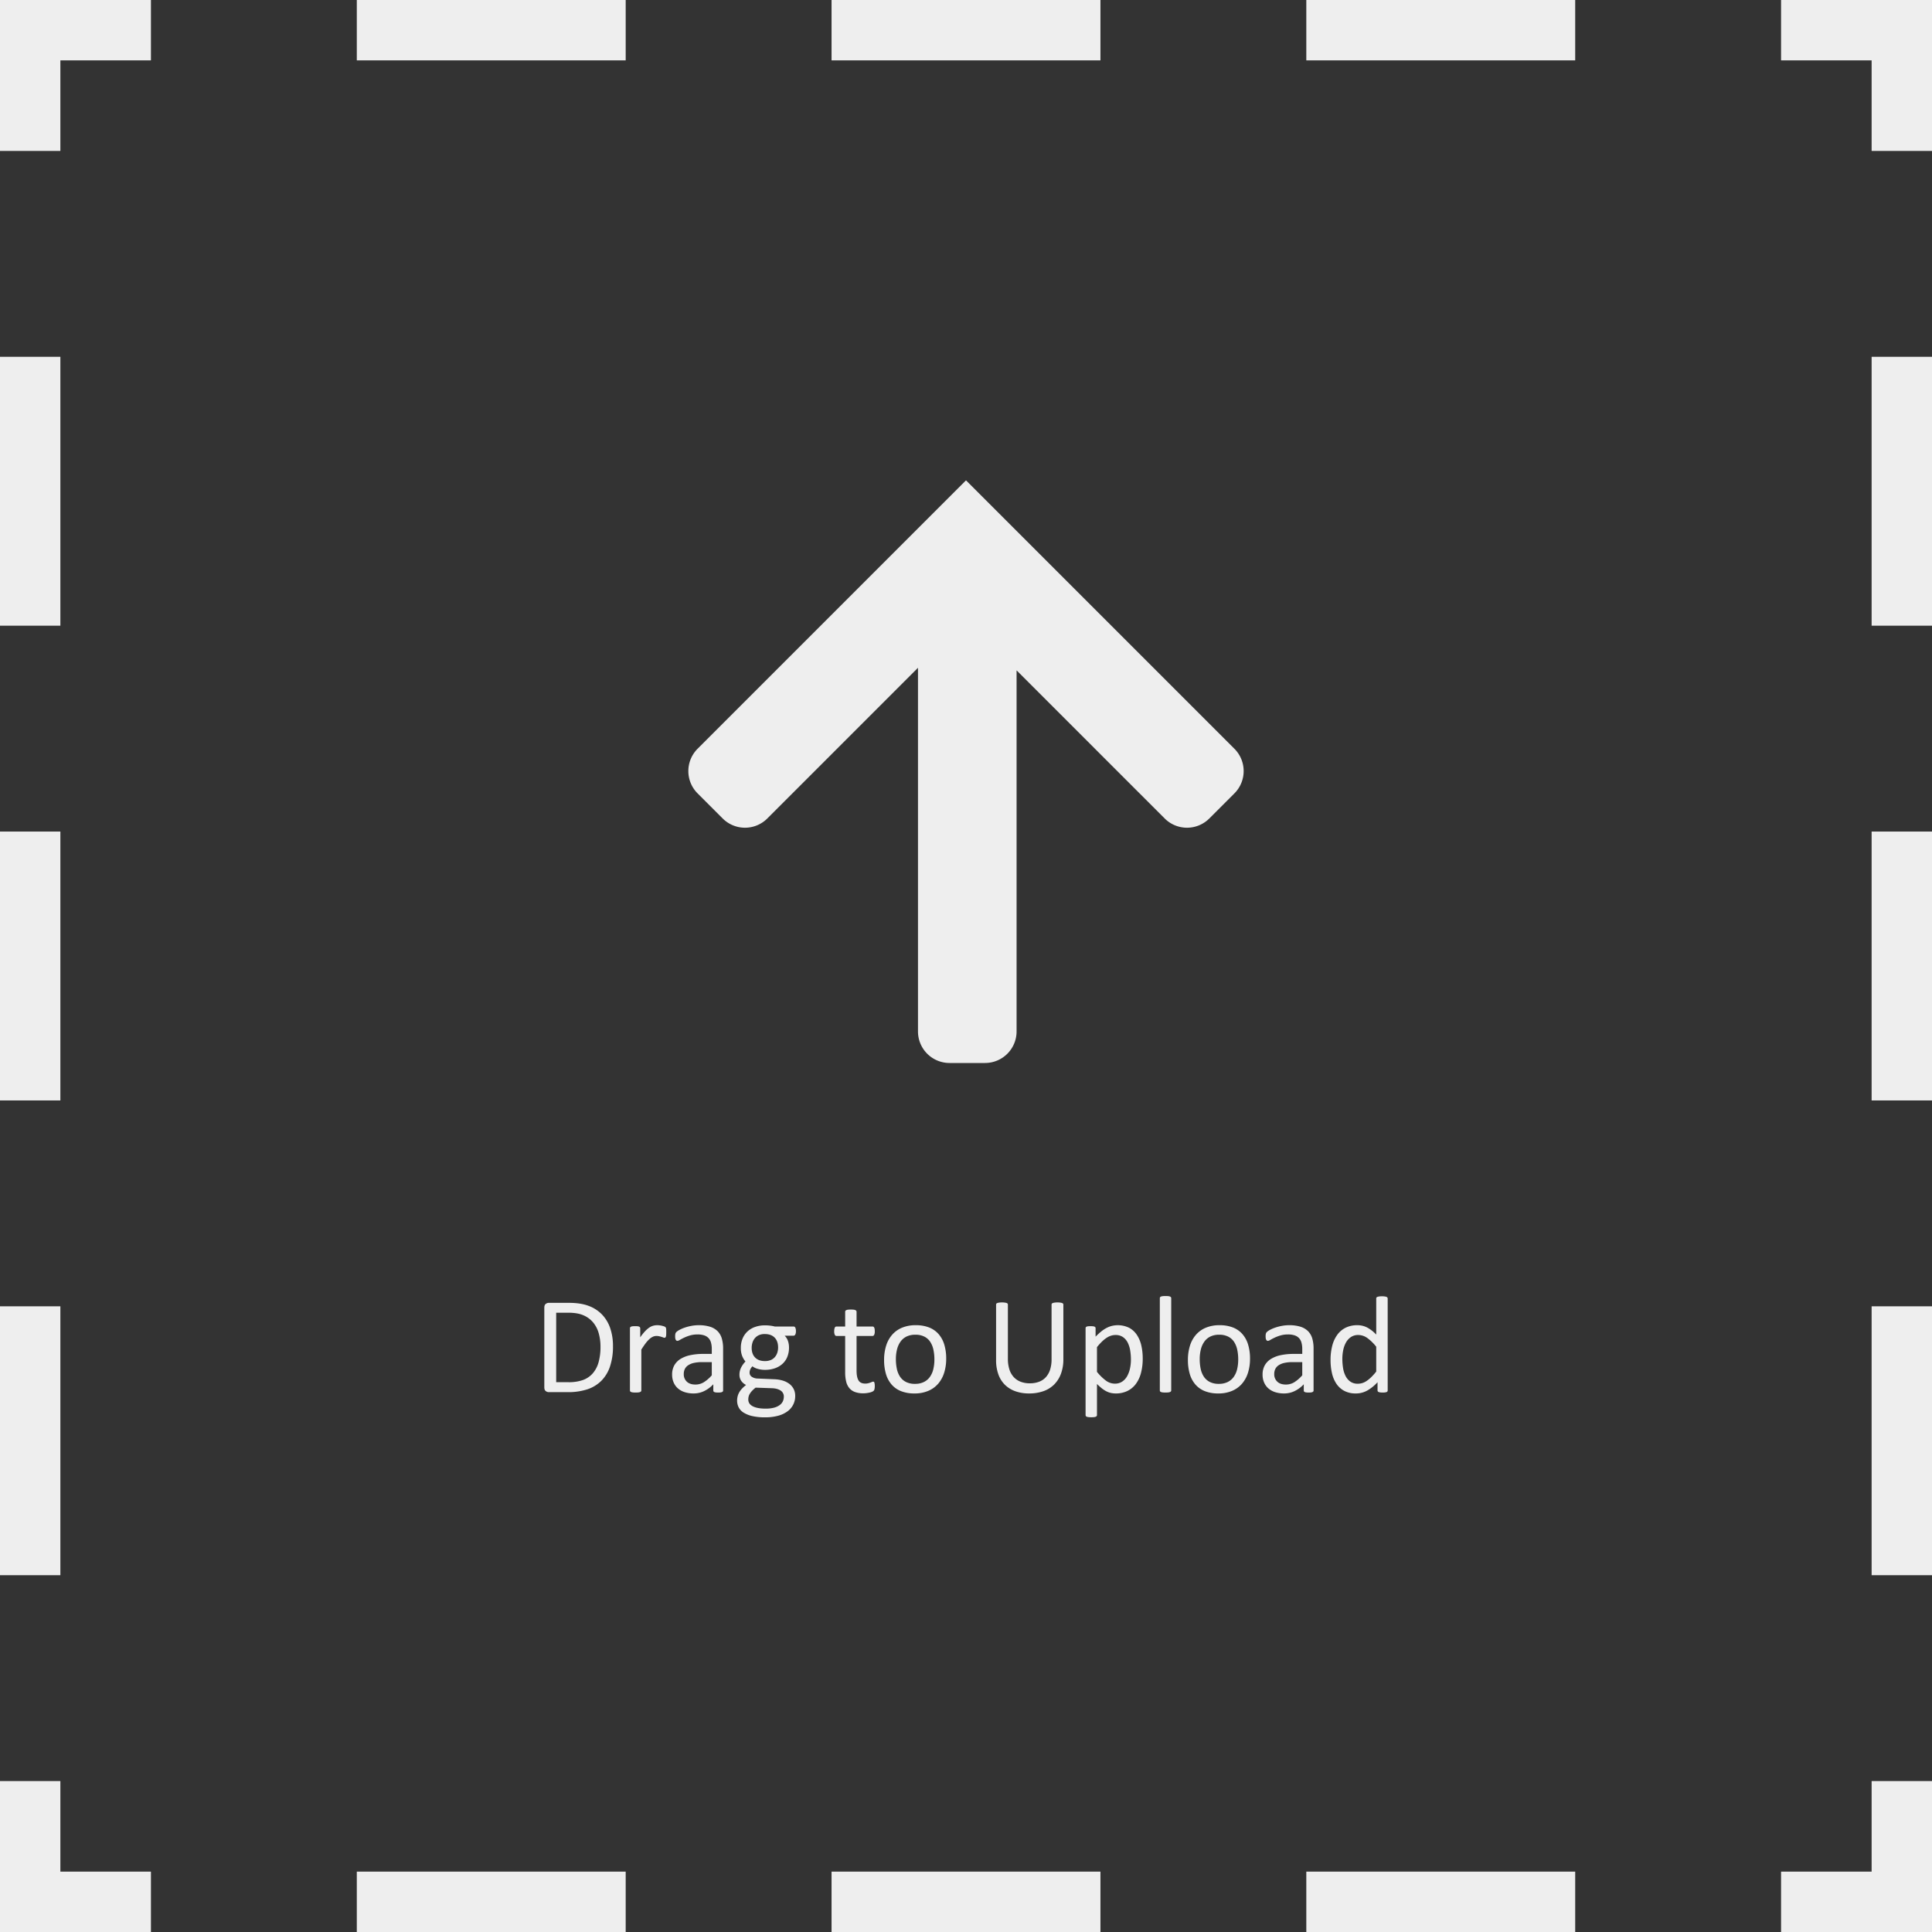 <svg id="Layer_1" data-name="Layer 1" xmlns="http://www.w3.org/2000/svg" viewBox="0 0 2048 2048"><rect x="0" y="0" width="2048" height="2048" fill="#333333" stroke="none"/><defs><style>.cls-1,.cls-2{fill:none;stroke:#eee;stroke-miterlimit:10;stroke-width:64px;}.cls-2{stroke-dasharray:285.031 218.227;}.cls-3{fill:#eee;}</style></defs><polyline class="cls-1" points="2016 1888 2016 2016 1888 2016"/><line class="cls-2" x1="1669.773" y1="2016" x2="269.113" y2="2016"/><polyline class="cls-1" points="160 2016 32 2016 32 1888"/><line class="cls-2" x1="32" y1="1669.773" x2="32" y2="269.113"/><polyline class="cls-1" points="32 160 32 32 160 32"/><line class="cls-2" x1="378.227" y1="32" x2="1778.887" y2="32"/><polyline class="cls-1" points="1888 32 2016 32 2016 160"/><line class="cls-2" x1="2016" y1="378.227" x2="2016" y2="1778.887"/><path class="cls-3" d="M1308.53,793.719,1097.904,583.093,1024,509.189l-73.904,73.904L739.47,793.719a33.444,33.444,0,0,0,0,47.296l26.608,26.608a33.444,33.444,0,0,0,47.296,0L973.1,707.898V1093.367a33.444,33.444,0,0,0,33.444,33.444h37.629a33.444,33.444,0,0,0,33.444-33.444V710.613l157.01,157.01a33.444,33.444,0,0,0,47.296,0l26.608-26.608A33.444,33.444,0,0,0,1308.53,793.719Z"/><path class="cls-3" d="M649.781,1427.007a66.297,66.297,0,0,1-3.145,21.469,38.989,38.989,0,0,1-9.18,15.215,37.921,37.921,0,0,1-14.812,9.034,64.914,64.914,0,0,1-20.92,2.999H581.681a5.18,5.18,0,0,1-3.182-1.134q-1.5-1.133-1.5-3.986v-84.411q0-2.853,1.5-3.986a5.187,5.187,0,0,1,3.182-1.134h21.432q12.289,0,20.774,3.182a37.894,37.894,0,0,1,14.227,9.143,39.075,39.075,0,0,1,8.704,14.446A57.927,57.927,0,0,1,649.781,1427.007Zm-13.24.512a51.617,51.617,0,0,0-1.902-14.3,30.722,30.722,0,0,0-5.961-11.447,27.559,27.559,0,0,0-10.277-7.534q-6.218-2.705-16.019-2.706H589.581v73.659h12.947a44.912,44.912,0,0,0,15.288-2.268,25.21,25.21,0,0,0,10.387-6.949,30.22,30.22,0,0,0,6.254-11.74A59.37,59.37,0,0,0,636.541,1427.519Z"/><path class="cls-3" d="M706.25,1412.377q0,1.61-.073,2.706a6.715,6.715,0,0,1-.293,1.719,2.505,2.505,0,0,1-.549.951,1.236,1.236,0,0,1-.914.329,4.048,4.048,0,0,1-1.426-.329q-.842-.329-1.902-.658-1.061-.329-2.377-.622a13.191,13.191,0,0,0-2.853-.293,9.252,9.252,0,0,0-3.584.731,14.002,14.002,0,0,0-3.694,2.414,30.079,30.079,0,0,0-4.06,4.462q-2.122,2.781-4.681,6.803v43.303a1.636,1.636,0,0,1-.293.987,2.288,2.288,0,0,1-.951.695,6.75,6.75,0,0,1-1.829.439,25.116,25.116,0,0,1-2.999.146,24.328,24.328,0,0,1-2.926-.146,7.302,7.302,0,0,1-1.865-.439,1.997,1.997,0,0,1-.951-.695,1.793,1.793,0,0,1-.256-.987v-65.832a2.041,2.041,0,0,1,.219-.987,1.953,1.953,0,0,1,.878-.731,4.959,4.959,0,0,1,1.682-.439,26.524,26.524,0,0,1,2.706-.11q1.608,0,2.67.11a4.327,4.327,0,0,1,1.646.439,2.324,2.324,0,0,1,.841.731,1.808,1.808,0,0,1,.256.987v9.582a51.533,51.533,0,0,1,5.084-6.437,28.014,28.014,0,0,1,4.499-3.913,13.925,13.925,0,0,1,4.206-1.975,16.457,16.457,0,0,1,4.206-.549q.95,0,2.158.11a20.138,20.138,0,0,1,2.524.402,22.086,22.086,0,0,1,2.377.658,5.036,5.036,0,0,1,1.5.731,2.074,2.074,0,0,1,.585.695,4.398,4.398,0,0,1,.256.841,9.421,9.421,0,0,1,.146,1.5Q706.25,1410.695,706.25,1412.377Z"/><path class="cls-3" d="M766.523,1473.967a1.542,1.542,0,0,1-.585,1.317,4.112,4.112,0,0,1-1.609.658,15.351,15.351,0,0,1-2.999.219,16.658,16.658,0,0,1-3.036-.219,3.593,3.593,0,0,1-1.646-.658,1.638,1.638,0,0,1-.512-1.317v-6.583a32.51,32.51,0,0,1-9.619,7.168,25.509,25.509,0,0,1-11.228,2.56,30.604,30.604,0,0,1-9.399-1.353,20.312,20.312,0,0,1-7.168-3.913,17.55,17.55,0,0,1-4.608-6.291,20.82,20.82,0,0,1-1.646-8.485,19.627,19.627,0,0,1,2.268-9.655,18.853,18.853,0,0,1,6.51-6.803,32.014,32.014,0,0,1,10.387-4.06,64.522,64.522,0,0,1,13.825-1.353h9.07v-5.12a25.482,25.482,0,0,0-.805-6.729,11.549,11.549,0,0,0-2.597-4.864,11.169,11.169,0,0,0-4.645-2.926,21.653,21.653,0,0,0-7.022-.987,27.969,27.969,0,0,0-8.01,1.061,42.893,42.893,0,0,0-6.217,2.341q-2.671,1.281-4.462,2.341a6.157,6.157,0,0,1-2.67,1.061,1.798,1.798,0,0,1-1.024-.293,2.483,2.483,0,0,1-.768-.878,4.506,4.506,0,0,1-.475-1.5,12.681,12.681,0,0,1-.146-2.012,12.822,12.822,0,0,1,.256-2.889,4.185,4.185,0,0,1,1.243-2.012,15.962,15.962,0,0,1,3.401-2.231,37.5,37.5,0,0,1,5.559-2.341,50.649,50.649,0,0,1,6.876-1.756,41.085,41.085,0,0,1,7.534-.695,39.555,39.555,0,0,1,12.069,1.609,19.537,19.537,0,0,1,8.046,4.718,18.275,18.275,0,0,1,4.462,7.717,37.393,37.393,0,0,1,1.39,10.753Zm-11.996-30.063h-10.314a38.935,38.935,0,0,0-8.631.841,17.781,17.781,0,0,0-6.071,2.487,10.283,10.283,0,0,0-3.548,3.95,11.854,11.854,0,0,0-1.134,5.303,10.613,10.613,0,0,0,3.255,8.156q3.254,3.036,9.107,3.036a16.941,16.941,0,0,0,8.814-2.414,37.971,37.971,0,0,0,8.522-7.388Z"/><path class="cls-3" d="M843.693,1411.061a7.375,7.375,0,0,1-.695,3.694,2.056,2.056,0,0,1-1.792,1.134h-9.436a14.827,14.827,0,0,1,3.584,5.815,21.486,21.486,0,0,1,1.024,6.62,26.08,26.08,0,0,1-1.829,10.094,20.224,20.224,0,0,1-5.23,7.424,23.394,23.394,0,0,1-8.083,4.645,31.787,31.787,0,0,1-10.387,1.609,27.042,27.042,0,0,1-7.644-1.061,15.937,15.937,0,0,1-5.596-2.67,11.448,11.448,0,0,0-2.158,2.999,8.555,8.555,0,0,0-.841,3.877,5.028,5.028,0,0,0,2.377,4.243,11.495,11.495,0,0,0,6.327,1.829l17.189.731a35.568,35.568,0,0,1,8.997,1.353,22.37,22.37,0,0,1,7.095,3.438,15.841,15.841,0,0,1,4.681,5.486,16.27,16.27,0,0,1,1.682,7.571,20.266,20.266,0,0,1-1.902,8.631,19.898,19.898,0,0,1-5.815,7.205,29.191,29.191,0,0,1-9.985,4.901,50.95,50.95,0,0,1-14.337,1.792,58.577,58.577,0,0,1-13.569-1.353,29.431,29.431,0,0,1-9.18-3.694,14.315,14.315,0,0,1-5.193-5.596,15.706,15.706,0,0,1-1.609-7.059,18.62,18.62,0,0,1,.585-4.681,16.636,16.636,0,0,1,1.792-4.316,21.166,21.166,0,0,1,2.999-3.913,39.036,39.036,0,0,1,4.133-3.694,12.9,12.9,0,0,1-5.303-4.608,11.192,11.192,0,0,1-1.719-5.998,17.001,17.001,0,0,1,1.829-7.973,26.507,26.507,0,0,1,4.535-6.291,21.524,21.524,0,0,1-3.584-6.108,22.838,22.838,0,0,1-1.317-8.229,25.507,25.507,0,0,1,1.902-10.094,21.416,21.416,0,0,1,5.267-7.534,23.1,23.1,0,0,1,8.083-4.718,31.003,31.003,0,0,1,10.277-1.646,44.605,44.605,0,0,1,5.596.329,39.324,39.324,0,0,1,4.864.914h19.896a1.995,1.995,0,0,1,1.865,1.207A8.416,8.416,0,0,1,843.693,1411.061Zm-12.801,69.489a7.403,7.403,0,0,0-3.474-6.547q-3.475-2.304-9.399-2.45l-17.043-.585a31.086,31.086,0,0,0-3.84,3.474,18.999,18.999,0,0,0-2.377,3.145,10.381,10.381,0,0,0-1.207,2.962,13.617,13.617,0,0,0-.329,2.999q0,4.754,4.828,7.205,4.828,2.45,13.459,2.45a33.825,33.825,0,0,0,9.18-1.061,17.637,17.637,0,0,0,5.961-2.816,10.327,10.327,0,0,0,3.255-4.023A11.787,11.787,0,0,0,830.892,1480.55Zm-6.071-52.154q0-6.729-3.694-10.497-3.694-3.766-10.497-3.767a14.765,14.765,0,0,0-6.108,1.17,11.951,11.951,0,0,0-4.316,3.218,13.609,13.609,0,0,0-2.56,4.718,18.506,18.506,0,0,0-.841,5.596q0,6.511,3.694,10.241,3.693,3.73,10.35,3.73a15.629,15.629,0,0,0,6.217-1.134,11.703,11.703,0,0,0,4.352-3.145,13.305,13.305,0,0,0,2.56-4.645A17.941,17.941,0,0,0,824.821,1428.396Z"/><path class="cls-3" d="M927.3,1469.066a15.361,15.361,0,0,1-.293,3.365,3.772,3.772,0,0,1-.878,1.829,5.725,5.725,0,0,1-1.756,1.097,14.336,14.336,0,0,1-2.67.841q-1.5.329-3.182.549a26.001,26.001,0,0,1-3.365.219,25.356,25.356,0,0,1-8.778-1.353,14.175,14.175,0,0,1-5.998-4.096,16.855,16.855,0,0,1-3.401-6.949,40.854,40.854,0,0,1-1.061-9.911V1416.181h-9.216a1.973,1.973,0,0,1-1.756-1.17,8.166,8.166,0,0,1-.658-3.804,12.63,12.63,0,0,1,.183-2.341,6.677,6.677,0,0,1,.475-1.573,1.836,1.836,0,0,1,.768-.878,2.202,2.202,0,0,1,1.061-.256H895.92v-15.653a1.849,1.849,0,0,1,.256-.951,2.083,2.083,0,0,1,.951-.768,6.269,6.269,0,0,1,1.865-.475,24.328,24.328,0,0,1,2.926-.146,25.116,25.116,0,0,1,2.999.146,5.82,5.82,0,0,1,1.829.475,2.395,2.395,0,0,1,.951.768,1.688,1.688,0,0,1,.293.951v15.653h16.897a2,2,0,0,1,1.024.256,2.138,2.138,0,0,1,.768.878,5.025,5.025,0,0,1,.475,1.573A15.813,15.813,0,0,1,927.3,1411.207a8.166,8.166,0,0,1-.658,3.804,1.973,1.973,0,0,1-1.756,1.17H907.989v36.72q0,6.803,2.012,10.277,2.011,3.475,7.205,3.474a12.41,12.41,0,0,0,2.999-.329q1.317-.329,2.341-.695,1.023-.365,1.756-.695a3.253,3.253,0,0,1,1.317-.329,1.419,1.419,0,0,1,.695.183,1.223,1.223,0,0,1,.512.695,8.565,8.565,0,0,1,.329,1.39A13.742,13.742,0,0,1,927.3,1469.066Z"/><path class="cls-3" d="M1003.007,1440.246a49.313,49.313,0,0,1-2.121,14.812,32.689,32.689,0,0,1-6.327,11.667,28.676,28.676,0,0,1-10.533,7.644,36.601,36.601,0,0,1-14.666,2.743,37.978,37.978,0,0,1-14.154-2.414,25.853,25.853,0,0,1-10.058-7.022,29.751,29.751,0,0,1-5.998-11.191,51.919,51.919,0,0,1-1.975-14.922,50.114,50.114,0,0,1,2.085-14.812,32.24,32.24,0,0,1,6.291-11.667,28.378,28.378,0,0,1,10.497-7.607,36.978,36.978,0,0,1,14.703-2.706,37.978,37.978,0,0,1,14.154,2.414,25.861,25.861,0,0,1,10.058,7.022,30.184,30.184,0,0,1,6.035,11.191A50.773,50.773,0,0,1,1003.007,1440.246Zm-12.508.805a49.168,49.168,0,0,0-.997-10.094,24.844,24.844,0,0,0-3.285-8.339,16.304,16.304,0,0,0-6.2-5.669,20.542,20.542,0,0,0-9.742-2.085,20.838,20.838,0,0,0-9.263,1.902,17.004,17.004,0,0,0-6.384,5.376,24.114,24.114,0,0,0-3.727,8.229,41.828,41.828,0,0,0-1.217,10.387,49.447,49.447,0,0,0,.997,10.167,23.943,23.943,0,0,0,3.321,8.302,16.683,16.683,0,0,0,6.236,5.632,20.544,20.544,0,0,0,9.743,2.085,20.877,20.877,0,0,0,9.226-1.902,17.032,17.032,0,0,0,6.421-5.34,23.218,23.218,0,0,0,3.69-8.192A43.361,43.361,0,0,0,990.499,1441.051Z"/><path class="cls-3" d="M1127.21,1440.758a43.851,43.851,0,0,1-2.524,15.397,31.502,31.502,0,0,1-7.205,11.447,30.386,30.386,0,0,1-11.411,7.095,45.108,45.108,0,0,1-15.288,2.414,42.706,42.706,0,0,1-14.264-2.268,30.174,30.174,0,0,1-11.045-6.693A29.297,29.297,0,0,1,1058.379,1457.07a43.73,43.73,0,0,1-2.487-15.361v-58.737a1.801,1.801,0,0,1,.293-1.024,1.954,1.954,0,0,1,1.024-.695,11.151,11.151,0,0,1,1.902-.439,20.787,20.787,0,0,1,3.072-.183,21.124,21.124,0,0,1,2.999.183,10.19,10.19,0,0,1,1.938.439,1.953,1.953,0,0,1,.987.695,1.81,1.81,0,0,1,.293,1.024v57.201a36.872,36.872,0,0,0,1.609,11.484,21.646,21.646,0,0,0,4.645,8.156,19.345,19.345,0,0,0,7.315,4.901,26.62,26.62,0,0,0,9.619,1.646,27.605,27.605,0,0,0,9.765-1.609,18.542,18.542,0,0,0,7.242-4.828,21.603,21.603,0,0,0,4.535-7.973,35.47,35.47,0,0,0,1.573-11.118v-57.859a1.801,1.801,0,0,1,.293-1.024,1.954,1.954,0,0,1,1.024-.695,11.135,11.135,0,0,1,1.938-.439,20.948,20.948,0,0,1,3.036-.183,20.33,20.33,0,0,1,2.962.183,10.161,10.161,0,0,1,1.902.439,2.185,2.185,0,0,1,1.024.695,1.66,1.66,0,0,1,.329,1.024Z"/><path class="cls-3" d="M1211.329,1439.954a59.279,59.279,0,0,1-1.865,15.507,33.803,33.803,0,0,1-5.486,11.667,24.542,24.542,0,0,1-8.96,7.388,27.604,27.604,0,0,1-12.216,2.597,23.629,23.629,0,0,1-5.413-.585,20.68,20.68,0,0,1-4.864-1.829,28.245,28.245,0,0,1-4.718-3.145q-2.342-1.901-4.974-4.462v32.916a1.81,1.81,0,0,1-.293,1.024,2.156,2.156,0,0,1-.951.731,6.75,6.75,0,0,1-1.829.439,25.116,25.116,0,0,1-2.999.146,24.328,24.328,0,0,1-2.926-.146,7.302,7.302,0,0,1-1.865-.439,1.9,1.9,0,0,1-.951-.731,1.989,1.989,0,0,1-.256-1.024v-91.946a2.214,2.214,0,0,1,.219-1.061,1.774,1.774,0,0,1,.878-.695,5.695,5.695,0,0,1,1.682-.402,28.655,28.655,0,0,1,5.011,0,5.63,5.63,0,0,1,1.646.402,2.024,2.024,0,0,1,.914.695,1.956,1.956,0,0,1,.256,1.061v8.851a69.822,69.822,0,0,1,5.779-5.34,34.694,34.694,0,0,1,5.596-3.767,26.349,26.349,0,0,1,5.779-2.268,27.397,27.397,0,0,1,18.47,2.012,23.021,23.021,0,0,1,8.229,7.607,33.973,33.973,0,0,1,4.645,11.228A60.788,60.788,0,0,1,1211.329,1439.954Zm-12.508,1.39a60.434,60.434,0,0,0-.773-9.765,28.281,28.281,0,0,0-2.649-8.375,15.693,15.693,0,0,0-5.041-5.852,13.493,13.493,0,0,0-7.875-2.194,15.838,15.838,0,0,0-4.637.695,19.025,19.025,0,0,0-4.637,2.194,32.993,32.993,0,0,0-4.931,3.95,60.953,60.953,0,0,0-5.446,6.035v26.187a52.291,52.291,0,0,0,9.494,9.29,15.918,15.918,0,0,0,9.42,3.218,13.748,13.748,0,0,0,7.837-2.194,16.559,16.559,0,0,0,5.3-5.852,29.312,29.312,0,0,0,2.981-8.192A44.18,44.18,0,0,0,1198.821,1441.343Z"/><path class="cls-3" d="M1241.539,1473.894a1.636,1.636,0,0,1-.293.987,2.288,2.288,0,0,1-.951.695,6.75,6.75,0,0,1-1.829.439,25.116,25.116,0,0,1-2.999.146,24.328,24.328,0,0,1-2.926-.146,7.302,7.302,0,0,1-1.865-.439,1.997,1.997,0,0,1-.951-.695,1.793,1.793,0,0,1-.256-.987v-97.724a1.989,1.989,0,0,1,.256-1.024,1.9,1.9,0,0,1,.951-.731,7.302,7.302,0,0,1,1.865-.439,24.329,24.329,0,0,1,2.926-.146,25.116,25.116,0,0,1,2.999.146,6.75,6.75,0,0,1,1.829.439,2.156,2.156,0,0,1,.951.731,1.81,1.81,0,0,1,.293,1.024Z"/><path class="cls-3" d="M1325.072,1440.246a49.313,49.313,0,0,1-2.121,14.812,32.689,32.689,0,0,1-6.327,11.667,28.676,28.676,0,0,1-10.533,7.644,36.601,36.601,0,0,1-14.666,2.743,37.978,37.978,0,0,1-14.154-2.414,25.853,25.853,0,0,1-10.058-7.022,29.751,29.751,0,0,1-5.998-11.191,51.919,51.919,0,0,1-1.975-14.922,50.114,50.114,0,0,1,2.085-14.812,32.24,32.24,0,0,1,6.291-11.667,28.378,28.378,0,0,1,10.497-7.607,36.978,36.978,0,0,1,14.703-2.706,37.978,37.978,0,0,1,14.154,2.414,25.861,25.861,0,0,1,10.058,7.022,30.183,30.183,0,0,1,6.035,11.191A50.773,50.773,0,0,1,1325.072,1440.246Zm-12.508.805a49.167,49.167,0,0,0-.997-10.094,24.844,24.844,0,0,0-3.285-8.339,16.304,16.304,0,0,0-6.2-5.669,20.542,20.542,0,0,0-9.742-2.085,20.838,20.838,0,0,0-9.263,1.902,17.004,17.004,0,0,0-6.384,5.376,24.114,24.114,0,0,0-3.727,8.229,41.829,41.829,0,0,0-1.217,10.387,49.448,49.448,0,0,0,.997,10.167,23.943,23.943,0,0,0,3.321,8.302,16.682,16.682,0,0,0,6.236,5.632,20.544,20.544,0,0,0,9.743,2.085,20.877,20.877,0,0,0,9.226-1.902,17.032,17.032,0,0,0,6.421-5.34,23.218,23.218,0,0,0,3.69-8.192A43.362,43.362,0,0,0,1312.564,1441.051Z"/><path class="cls-3" d="M1392.44,1473.967a1.542,1.542,0,0,1-.585,1.317,4.112,4.112,0,0,1-1.609.658,15.351,15.351,0,0,1-2.999.219,16.659,16.659,0,0,1-3.036-.219,3.593,3.593,0,0,1-1.646-.658,1.638,1.638,0,0,1-.512-1.317v-6.583a32.51,32.51,0,0,1-9.619,7.168,25.509,25.509,0,0,1-11.228,2.56,30.604,30.604,0,0,1-9.399-1.353,20.311,20.311,0,0,1-7.168-3.913,17.55,17.55,0,0,1-4.608-6.291,20.82,20.82,0,0,1-1.646-8.485,19.628,19.628,0,0,1,2.268-9.655,18.853,18.853,0,0,1,6.51-6.803,32.014,32.014,0,0,1,10.387-4.06,64.522,64.522,0,0,1,13.825-1.353h9.07v-5.12a25.483,25.483,0,0,0-.805-6.729,11.549,11.549,0,0,0-2.597-4.864,11.169,11.169,0,0,0-4.645-2.926,21.653,21.653,0,0,0-7.022-.987,27.969,27.969,0,0,0-8.01,1.061,42.894,42.894,0,0,0-6.217,2.341q-2.671,1.281-4.462,2.341a6.157,6.157,0,0,1-2.67,1.061,1.798,1.798,0,0,1-1.024-.293,2.482,2.482,0,0,1-.768-.878,4.506,4.506,0,0,1-.475-1.5,12.681,12.681,0,0,1-.146-2.012,12.822,12.822,0,0,1,.256-2.889,4.185,4.185,0,0,1,1.244-2.012,15.962,15.962,0,0,1,3.401-2.231,37.5,37.5,0,0,1,5.559-2.341,50.648,50.648,0,0,1,6.876-1.756,41.085,41.085,0,0,1,7.534-.695,39.555,39.555,0,0,1,12.069,1.609,19.537,19.537,0,0,1,8.046,4.718,18.275,18.275,0,0,1,4.462,7.717,37.393,37.393,0,0,1,1.39,10.753Zm-11.996-30.063h-10.314a38.935,38.935,0,0,0-8.631.841,17.781,17.781,0,0,0-6.071,2.487,10.283,10.283,0,0,0-3.548,3.95,11.855,11.855,0,0,0-1.134,5.303,10.613,10.613,0,0,0,3.255,8.156q3.254,3.036,9.107,3.036a16.941,16.941,0,0,0,8.814-2.414,37.971,37.971,0,0,0,8.522-7.388Z"/><path class="cls-3" d="M1471,1473.894a1.997,1.997,0,0,1-.256,1.024,1.733,1.733,0,0,1-.878.695,7.113,7.113,0,0,1-1.646.402,18.02,18.02,0,0,1-2.487.146,18.658,18.658,0,0,1-2.56-.146,7.811,7.811,0,0,1-1.682-.402,1.936,1.936,0,0,1-.951-.695,1.798,1.798,0,0,1-.293-1.024v-8.704a44.469,44.469,0,0,1-10.789,8.778,24.59,24.59,0,0,1-12.252,3.145,25.314,25.314,0,0,1-12.362-2.816,23.255,23.255,0,0,1-8.302-7.607,33.501,33.501,0,0,1-4.645-11.265,61.687,61.687,0,0,1-1.463-13.642,59.342,59.342,0,0,1,1.829-15.324,34.137,34.137,0,0,1,5.413-11.667,24.169,24.169,0,0,1,8.887-7.424,27.536,27.536,0,0,1,12.252-2.597,22.332,22.332,0,0,1,10.57,2.524,37.516,37.516,0,0,1,9.473,7.424v-38.256a2.052,2.052,0,0,1,.256-.987,1.687,1.687,0,0,1,.987-.731,11.191,11.191,0,0,1,1.865-.439,18.809,18.809,0,0,1,2.889-.183,20.186,20.186,0,0,1,2.999.183,9.217,9.217,0,0,1,1.829.439,2.076,2.076,0,0,1,.987.731,1.715,1.715,0,0,1,.329.987Zm-12.142-46.302a47.659,47.659,0,0,0-9.473-9.253,16.472,16.472,0,0,0-9.546-3.182,13.561,13.561,0,0,0-7.827,2.194,16.841,16.841,0,0,0-5.23,5.779,27.612,27.612,0,0,0-2.926,8.119,46.471,46.471,0,0,0-.914,9.216,60.903,60.903,0,0,0,.768,9.729,28.124,28.124,0,0,0,2.67,8.448,16.199,16.199,0,0,0,5.047,5.925,13.311,13.311,0,0,0,7.9,2.231,16.33,16.33,0,0,0,4.645-.658,17.357,17.357,0,0,0,4.572-2.194,34.919,34.919,0,0,0,4.901-3.986,60.713,60.713,0,0,0,5.413-6.035Z"/></svg>
